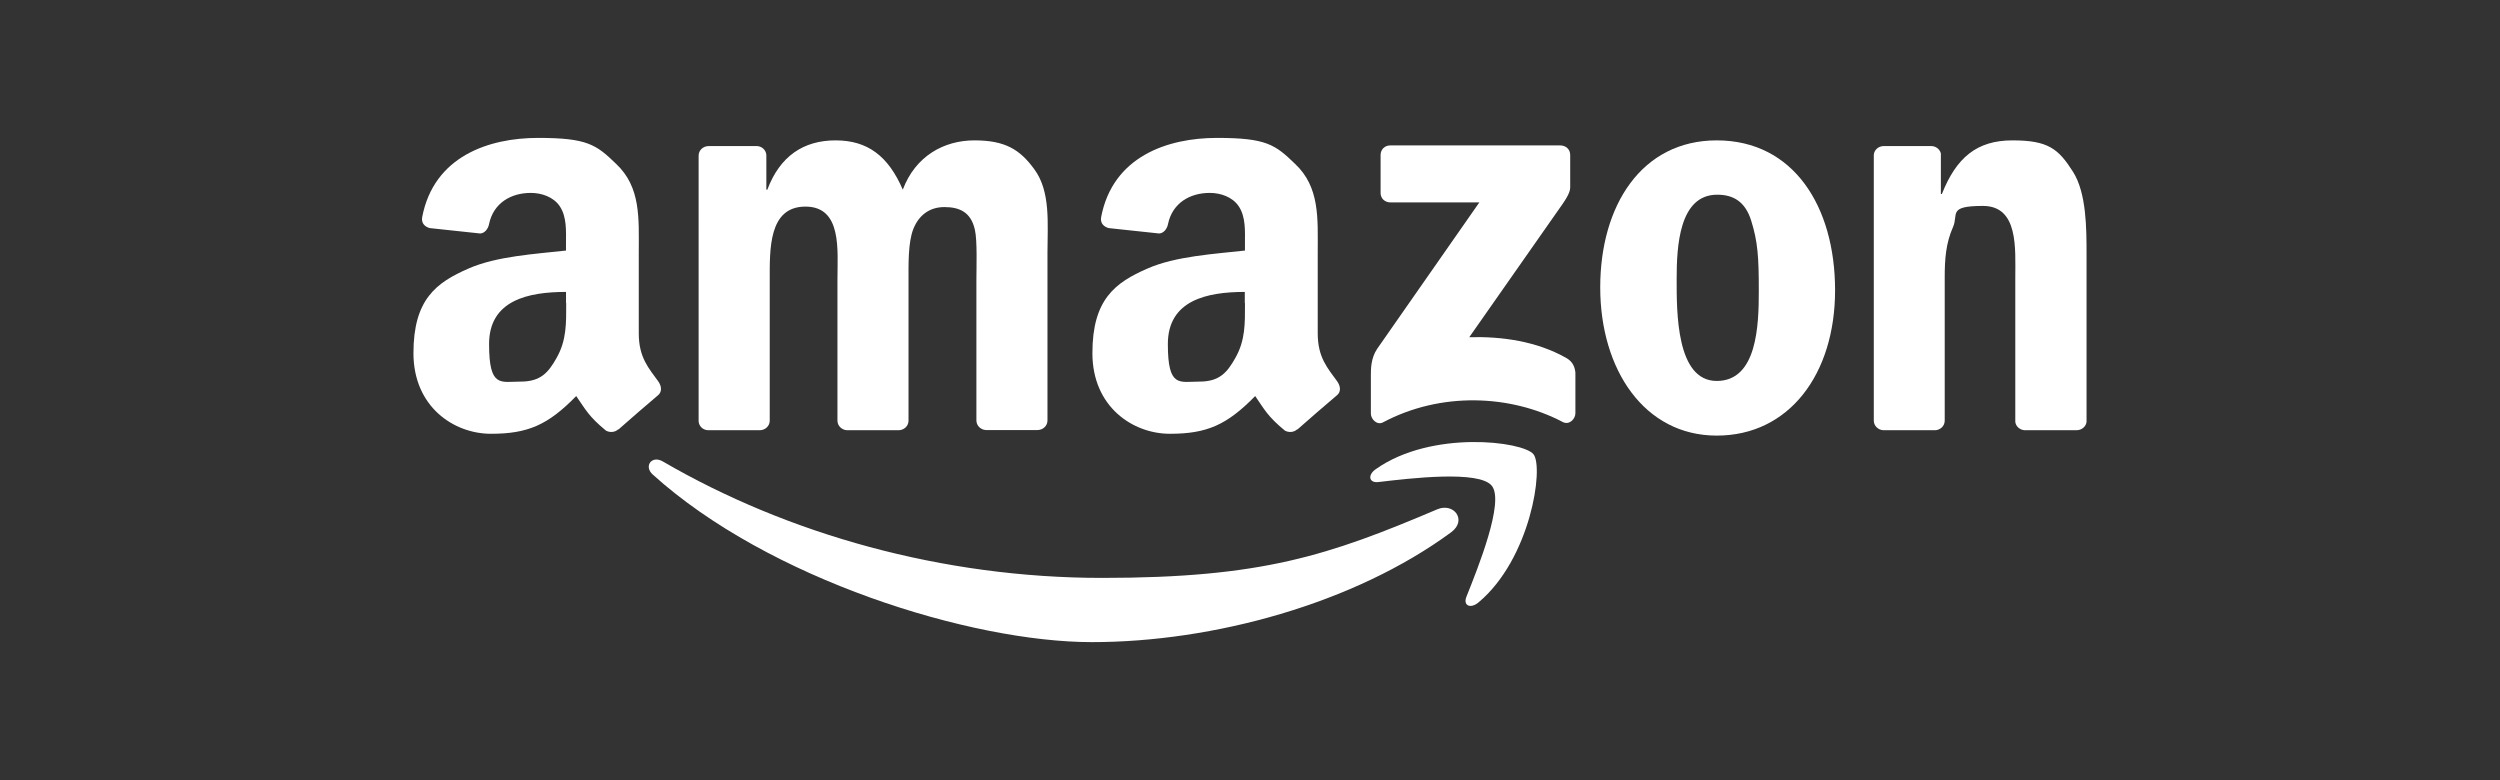 <?xml version="1.0" encoding="UTF-8"?>
<svg id="amazon" xmlns="http://www.w3.org/2000/svg" viewBox="0 0 1000 312">
  <rect x="0" y="0" width="1000" height="312" fill="#333333" stroke="none"/>
  <defs>
    <style>
      .cls-1 {
        fill: #fff;
      }
    </style>
  </defs>
  <path id="path8" class="cls-1" d="M580.53,212.86c-38.89,28.63-95.29,43.99-143.77,43.99s-129.35-25.15-175.69-67.06c-3.62-3.29-.4-7.78,4.02-5.23,50.02,29.1,111.85,46.6,175.76,46.6s90.46-8.92,134.05-27.43c6.57-2.82,12.07,4.29,5.63,9.12"/>
  <path id="path10" class="cls-1" d="M596.76,194.36c-4.96-6.37-32.86-3.02-45.4-1.54-3.82.47-4.43-2.88-.94-5.23,22.2-15.62,58.67-11.13,62.97-5.9,4.22,5.3-1.14,41.84-21.99,59.28-3.22,2.68-6.24,1.27-4.83-2.28,4.69-11.73,15.22-37.95,10.19-44.32"/>
  <path id="path12" class="cls-1" d="M552.24,77.21v-15.22c0-2.28,1.74-3.82,3.82-3.82h68.06c2.21,0,3.96,1.54,3.96,3.82v13.01c0,2.21-1.88,5.03-5.1,9.52l-35.27,50.36c13.14-.34,26.96,1.61,38.83,8.32,2.68,1.54,3.42,3.76,3.62,5.9v16.23c0,2.21-2.41,4.83-5.03,3.49-20.92-11-48.75-12.2-71.95.13-2.35,1.27-4.83-1.27-4.83-3.49v-15.42c0-2.48,0-6.71,2.48-10.46l40.9-58.61h-35.54c-2.21,0-3.96-1.54-3.96-3.82"/>
  <path id="path14" class="cls-1" d="M303.86,172.09h-20.72c-2.01-.13-3.55-1.61-3.69-3.55V62.25c0-2.15,1.81-3.82,4.02-3.82h19.31c2.01.07,3.62,1.61,3.76,3.55v13.88h.4c5.03-13.41,14.48-19.71,27.29-19.71s21.06,6.24,26.89,19.71c5.03-13.41,16.43-19.71,28.63-19.71s18.17,3.55,24.01,11.6c6.57,8.92,5.23,21.93,5.23,33.33v67.12c0,2.15-1.81,3.82-4.02,3.82h-20.65c-2.08-.13-3.76-1.81-3.76-3.82v-56.33c0-4.49.4-15.69-.6-19.92-1.54-7.11-6.17-9.12-12.2-9.12s-10.26,3.35-12.41,8.72-1.94,14.35-1.94,20.39v56.33c0,2.15-1.81,3.82-4.02,3.82h-20.65c-2.08-.13-3.76-1.81-3.76-3.82v-56.33c0-11.87,1.94-29.3-12.81-29.3s-14.28,17.03-14.28,29.3v56.33c0,2.15-1.81,3.82-4.02,3.82"/>
  <path id="path16" class="cls-1" d="M686.69,56.15c30.71,0,47.34,26.42,47.34,59.95s-18.37,58.14-47.34,58.14-46.6-26.42-46.6-59.28,16.63-58.81,46.6-58.81M686.89,77.88c-15.29,0-16.23,20.79-16.23,33.8s-.2,40.7,16.03,40.7,16.83-22.4,16.83-36.01-.4-19.71-3.08-28.23c-2.35-7.38-6.97-10.26-13.55-10.26"/>
  <path id="path18" class="cls-1" d="M773.93,172.09h-20.65c-2.08-.13-3.76-1.81-3.76-3.82V61.92c.13-1.94,1.88-3.49,3.96-3.49h19.18c1.81.07,3.29,1.34,3.69,2.95v16.23h.4c5.77-14.55,13.95-21.46,28.23-21.46s18.37,3.35,24.21,12.54c5.43,8.52,5.43,22.8,5.43,33.13v66.92c-.2,1.88-1.94,3.35-4.02,3.35h-20.79c-1.88-.13-3.49-1.54-3.69-3.35v-57.74c0-11.6,1.34-28.63-12.94-28.63s-9.66,3.35-12,8.52c-2.88,6.5-3.29,12.94-3.29,20.12v57.27c0,2.15-1.81,3.82-4.02,3.82"/>
  <g id="use28">
    <path id="path30" class="cls-1" d="M497.92,121.26v-4.49c-14.95,0-30.78,3.22-30.78,20.85s4.63,15.02,12.61,15.02,11.06-3.55,14.35-9.39c4.09-7.18,3.89-13.88,3.89-21.99M518.84,171.76c-1.34,1.21-3.35,1.34-4.9.47-6.91-5.7-8.11-8.38-11.87-13.81-11.33,11.6-19.38,15.09-34.13,15.09s-30.98-10.73-30.98-32.25,9.12-28.23,22.06-33.86c11.27-4.96,26.96-5.83,38.96-7.18v-2.68c0-4.9.4-10.73-2.48-15.02-2.55-3.82-7.38-5.36-11.6-5.36-7.91,0-14.95,4.02-16.7,12.47-.34,1.88-1.74,3.69-3.55,3.76l-20.12-2.15c-1.68-.4-3.55-1.74-3.08-4.36,4.63-24.34,26.62-31.72,46.34-31.72s23.27,2.68,31.18,10.33c10.06,9.39,9.12,21.99,9.12,35.61v32.25c0,9.72,4.02,13.95,7.78,19.18,1.34,1.88,1.61,4.09,0,5.5-4.22,3.55-11.73,10.06-15.89,13.75h0"/>
  </g>
  <path id="path30-2" class="cls-1" d="M226.41,121.26v-4.49c-14.95,0-30.78,3.22-30.78,20.85s4.63,15.02,12.61,15.02,11.06-3.55,14.35-9.39c4.09-7.18,3.89-13.88,3.89-21.99M247.26,171.76c-1.34,1.21-3.35,1.34-4.9.47-6.91-5.7-8.11-8.38-11.87-13.81-11.33,11.6-19.38,15.09-34.13,15.09s-30.98-10.73-30.98-32.25,9.12-28.23,22.06-33.86c11.27-4.96,26.96-5.83,38.96-7.18v-2.68c0-4.9.4-10.73-2.48-15.02-2.55-3.82-7.38-5.36-11.6-5.36-7.91,0-14.95,4.02-16.7,12.47-.34,1.88-1.74,3.69-3.55,3.76l-20.12-2.15c-1.68-.4-3.55-1.74-3.08-4.36,4.63-24.34,26.62-31.72,46.34-31.72s23.27,2.68,31.18,10.33c10.06,9.39,9.12,21.99,9.12,35.61v32.25c0,9.72,4.02,13.95,7.78,19.18,1.34,1.88,1.61,4.09,0,5.5-4.22,3.55-11.73,10.06-15.89,13.75h0"/>
</svg>